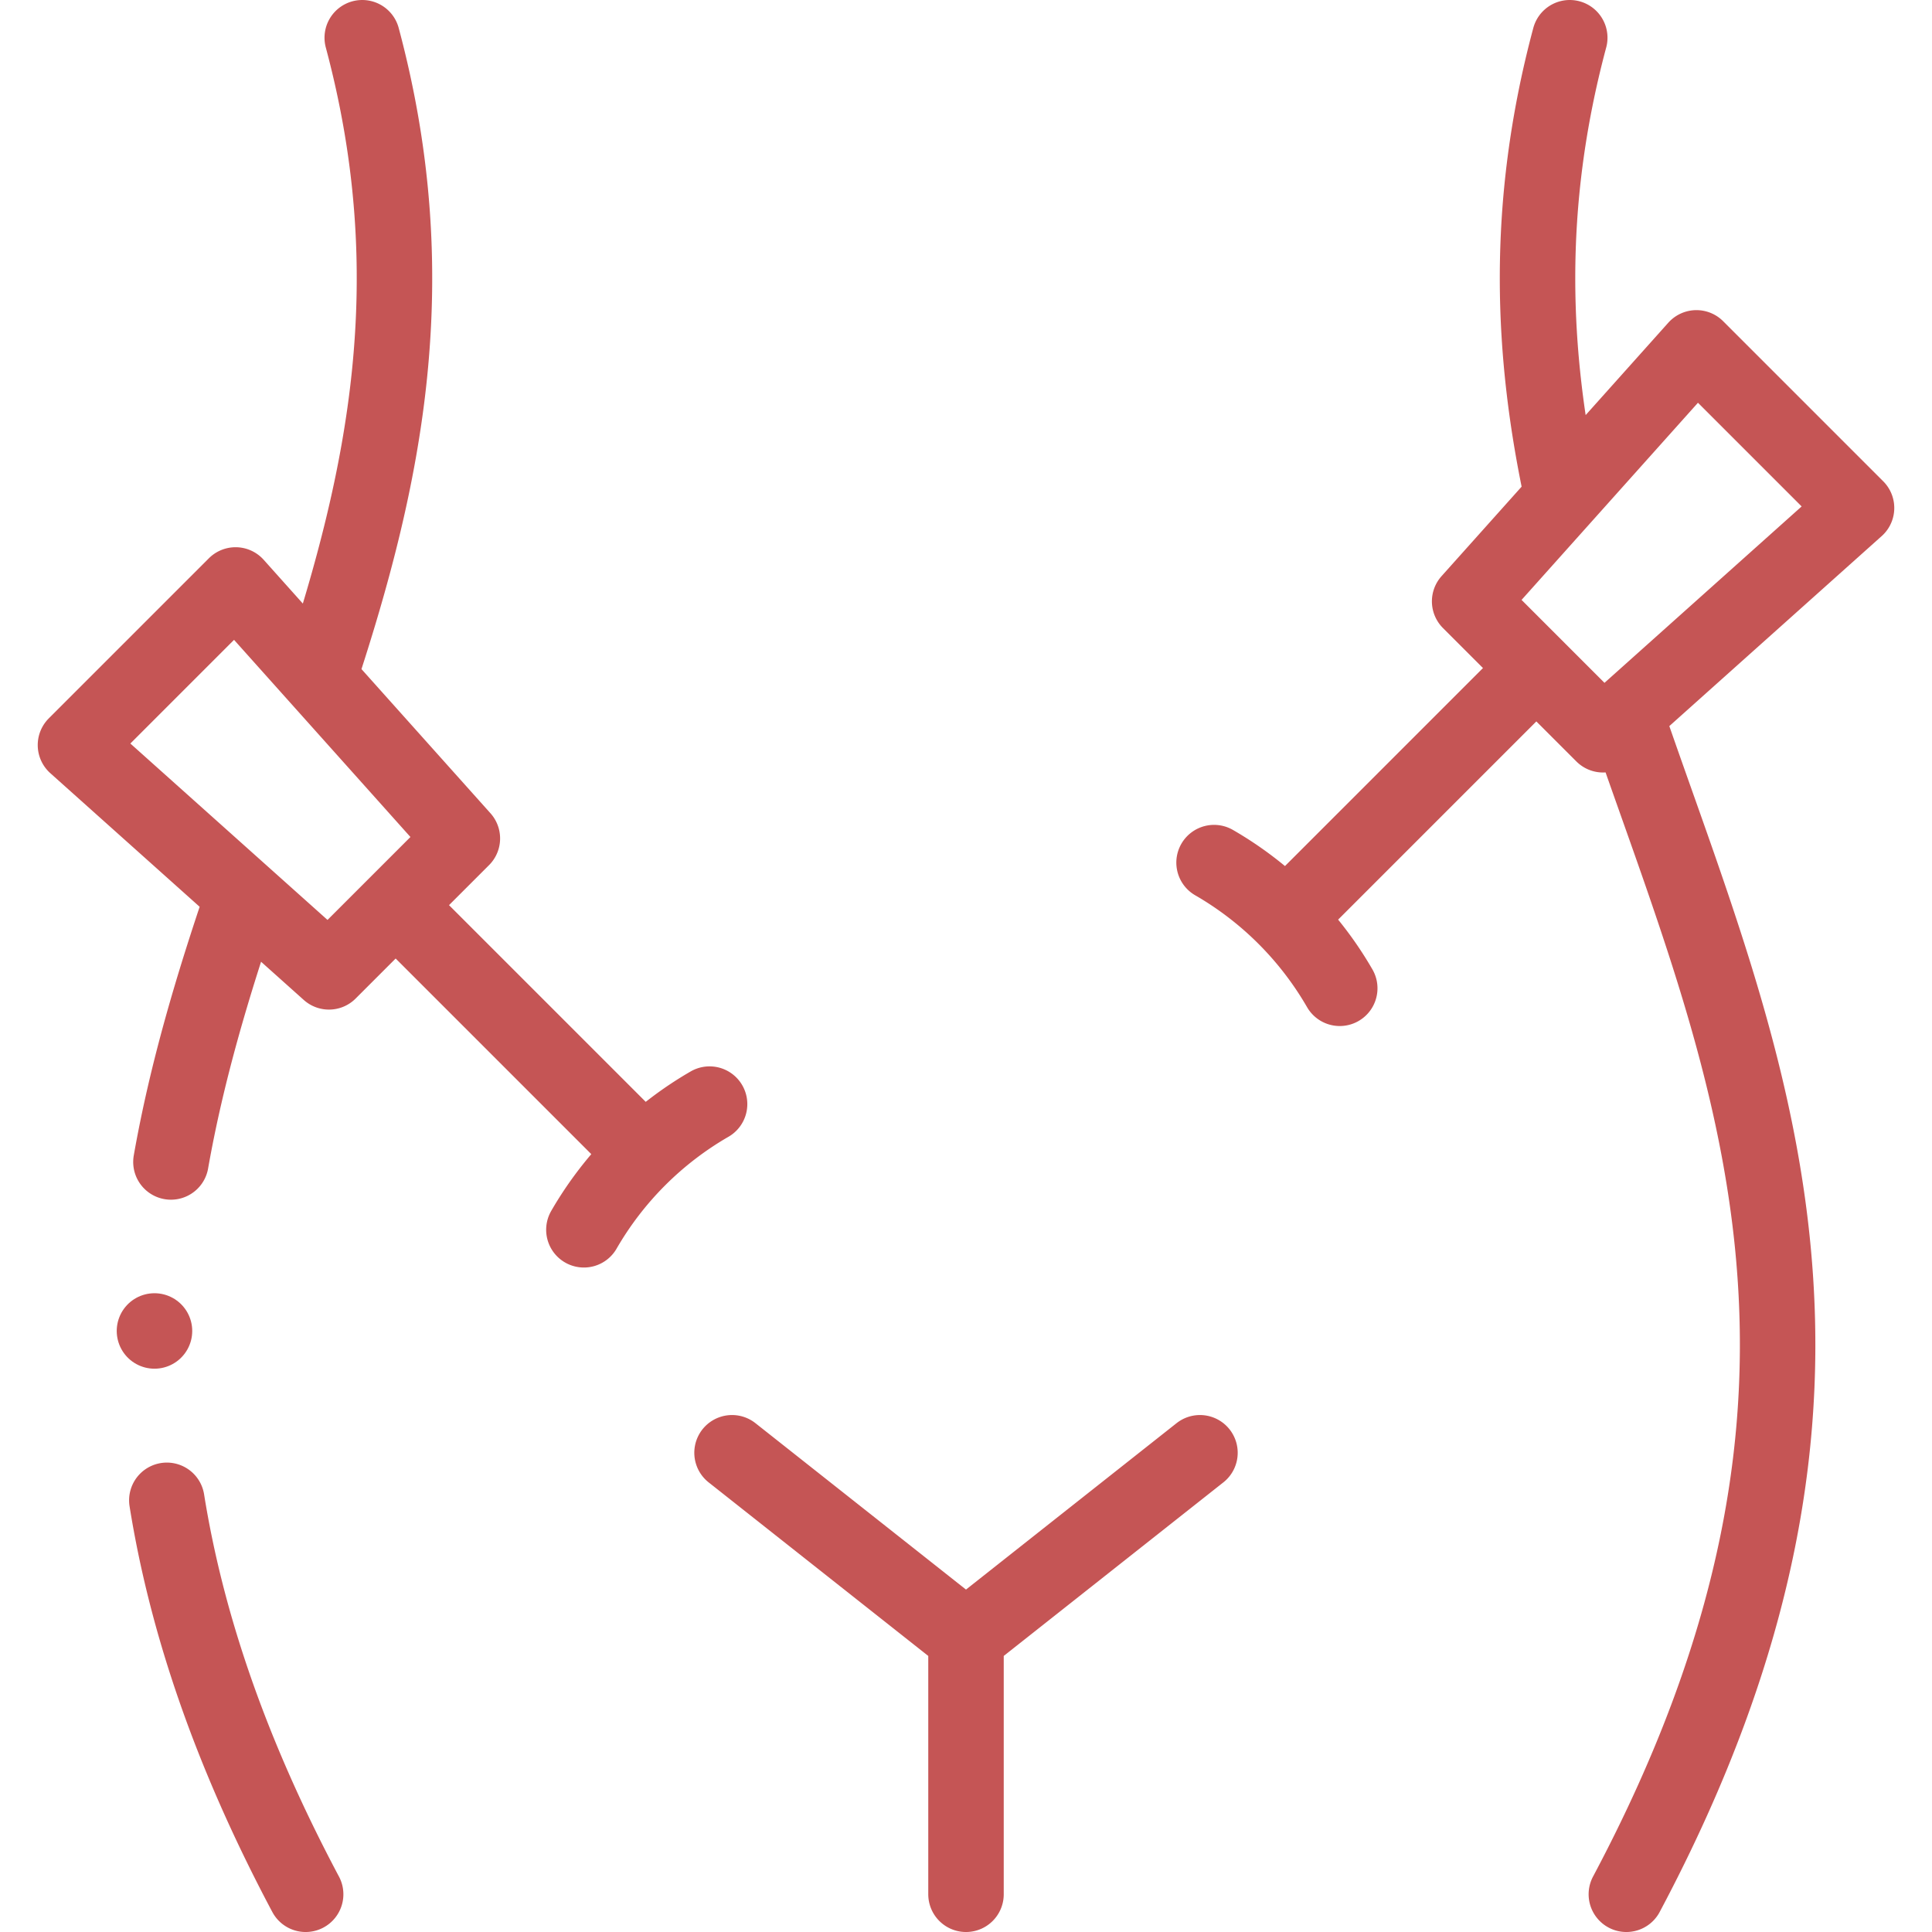 <svg xmlns="http://www.w3.org/2000/svg" version="1.1" xmlns:xlink="http://www.w3.org/1999/xlink" width="512" height="512" x="0" y="0" viewBox="0 0 511.998 511.998" style="enable-background:new 0 0 512 512" xml:space="preserve"><g><path d="M95.999 10c17.239 64.335 5.736 117.262-11.12 168.548m-20.731 59.716c-7.654 22.535-14.586 45.485-18.848 69.665m-1.088 89.669c5.068 31.651 16.397 66.061 36.786 104.4M415.999 10c-12.016 44.845-10.063 84.145-2.072 121.212m17.179 59.184c30.643 89.24 72.133 175.765-.106 311.602M318 384.998l-62.001 48.999-62.001-48.999M255.999 433.997v68.001M20 197.446l42.426-42.426 60.104 67.175-35.355 35.355zM108.388 243.408l59.751 59.75M491.998 134.614l-42.426-42.427-60.104 67.175 35.355 35.356zM403.61 180.575l-59.751 59.751M154.738 325.904a90.985 90.985 0 0 1 33.306-33.306M355.044 261.905a90.985 90.985 0 0 0-33.306-33.306" style="fill-rule:evenodd;clip-rule:evenodd;stroke-width:20;stroke-linecap:round;stroke-linejoin:round;stroke-miterlimit:22.926;" fill-rule="evenodd" clip-rule="evenodd" fill="none" stroke="#c55555" stroke-width="20" stroke-linecap="round" stroke-linejoin="round" stroke-miterlimit="22.926" data-original="#000000" opacity="1"></path><path d="M40.934 352.717h.007" style="fill-rule:evenodd;clip-rule:evenodd;stroke-width:20;stroke-linecap:round;stroke-linejoin:round;stroke-miterlimit:2.613;" fill-rule="evenodd" clip-rule="evenodd" fill="none" stroke="#c55555" stroke-width="20" stroke-linecap="round" stroke-linejoin="round" stroke-miterlimit="2.613" data-original="#000000" opacity="1"></path></g></svg>